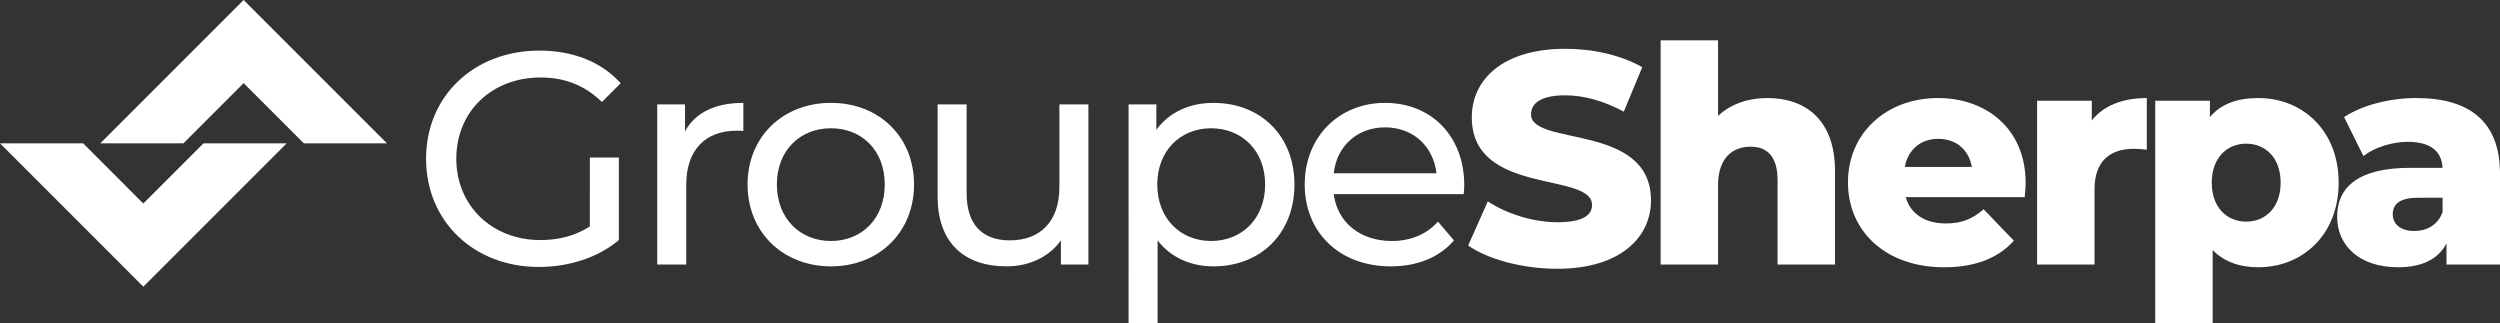 <svg xmlns="http://www.w3.org/2000/svg" viewBox="0 0 11550.93 1493.13"><rect x="0" y="0" width="11550.93" height="1493.13" fill="#333333" stroke="none"/><defs><style>.cls-1{fill:#fff;}</style></defs><g id="Layer_2" data-name="Layer 2"><g id="Layer_1-2" data-name="Layer 1"><path class="cls-1" d="M2725.39,728h134v381.17c-97.72,82.36-233.16,124.26-370,124.26-300.19,0-520.76-210.84-520.76-499.84s220.57-499.81,523.53-499.81c155,0,286.23,51.64,375.59,150.79l-86.58,86.54c-81-78.17-173.12-113.08-283.42-113.08-226.16,0-389.51,157.76-389.51,375.56,0,215,163.35,375.58,388.11,375.58,82.39,0,159.16-18.17,229-62.85Z"/><path class="cls-1" d="M3434.54,475.34V605.18c-11.18-1.4-20.95-1.4-30.72-1.4-143.8,0-233.16,88-233.16,249.92v368.59h-134v-740h128.45V606.59C3212.56,520,3304.69,475.34,3434.54,475.34Z"/><path class="cls-1" d="M3454,852.3c0-220.58,163.38-377,385.36-377s383.92,156.38,383.92,377-161.94,378.36-383.92,378.36S3454,1072.9,3454,852.3Zm633.87,0c0-157.76-106.11-259.67-248.51-259.67S3589.46,694.54,3589.46,852.3s107.49,261.09,249.92,261.09S4087.89,1010.08,4087.89,852.3Z"/><path class="cls-1" d="M5028.79,482.33v740h-127V1110.58c-54.45,76.8-146.61,120.08-251.33,120.08-191.25,0-318.29-104.72-318.29-322.51V482.33h134V892.79c0,145.2,72.59,217.79,199.62,217.79,139.62,0,229-86.54,229-245.7V482.33Z"/><path class="cls-1" d="M5980.87,852.3c0,227.56-157.76,378.36-374.15,378.36-104.71,0-196.87-40.5-258.28-120.08v382.55h-134V482.33h128.44V599.6c60-82.36,155-124.26,263.87-124.26C5823.11,475.34,5980.87,626.13,5980.87,852.3Zm-135.43,0c0-156.36-107.5-259.67-249.89-259.67-141,0-248.52,103.31-248.52,259.67,0,157.78,107.49,261.09,248.52,261.09C5737.94,1113.39,5845.44,1010.08,5845.44,852.3Z"/><path class="cls-1" d="M6762.61,897H6162.27c16.76,129.85,121.48,216.42,268.06,216.42,86.57,0,159.16-29.31,213.61-89.35l74,86.54c-67,78.21-168.93,120.08-291.79,120.08-238.74,0-397.9-157.76-397.9-378.36,0-219.2,157.76-377,371.37-377s365.81,153.57,365.81,381.14C6765.42,867.66,6764,884.42,6762.61,897Zm-600.34-96.31H6637c-14-124.26-107.53-212.24-237.37-212.24C6271.17,588.42,6176.22,675,6162.27,800.66Z"/><path class="cls-1" d="M6783.5,1134.31l90.76-203.81c86.54,57.23,209.42,96.32,322.5,96.32,114.49,0,159.17-32.1,159.17-79.58,0-155-555.67-41.87-555.67-404.87,0-174.52,142.4-316.92,432.81-316.92,127,0,258.29,29.31,354.61,85.14l-85.17,205.24c-93.54-50.26-185.67-75.4-270.84-75.4-115.89,0-157.76,39.09-157.76,88,0,149.36,554.26,37.69,554.26,397.88,0,170.34-142.4,315.54-432.81,315.54C7034.79,1241.83,6875.66,1198.56,6783.5,1134.31Z"/><path class="cls-1" d="M8478.34,789.48v432.81H8213.06V832.75c0-108.9-47.45-155-124.26-155-85.16,0-150.79,53.08-150.79,178.71v365.81H7672.76v-1036H7938v349c58.66-54.45,138.24-82.37,227.6-82.37C8342.91,453,8478.34,554.92,8478.34,789.48Z"/><path class="cls-1" d="M9355,910.93H8805c22.32,76.8,87.95,121.48,185.67,121.48,74,0,122.88-21,174.52-65.63L9304.76,1112c-72.59,81-178.71,122.85-322.51,122.85-269.47,0-444-166.12-444-392.32C8538.26,615,8715.59,453,8954.34,453c223.38,0,404.87,142.4,404.87,392.32C9359.21,864.88,9356.43,890,9355,910.93ZM8800.76,771.34h309.93c-14-79.58-72.59-129.85-155-129.85S8816.09,691.76,8800.76,771.34Z"/><path class="cls-1" d="M9919,453V691.76c-23.72-2.81-40.49-4.21-60-4.21-107.5,0-181.52,54.47-181.52,187.1v347.64H9412.19V465.57h252.7v90.75C9719.34,487.92,9807.29,453,9919,453Z"/><path class="cls-1" d="M10805.47,843.93c0,240.15-166.12,390.91-371.36,390.91-88,0-159.17-26.51-210.84-79.58v337.87H9958V465.57h252.7V541c50.27-60,124.26-88,223.39-88C10639.35,453,10805.47,603.78,10805.47,843.93Zm-268,0c0-114.49-69.81-180.11-159.17-180.11s-159.16,65.62-159.16,180.11S10288.9,1024,10378.25,1024,10537.42,958.41,10537.42,843.93Z"/><path class="cls-1" d="M11550.93,802v420.26h-247.11v-97.75c-37.71,72.62-113.08,110.3-223.38,110.3-181.52,0-282-101.9-282-233.15,0-139.62,101.91-226.17,336.47-226.17h150.76c-4.18-76.8-55.82-120.07-160.53-120.07-72.62,0-153.58,25.13-205.25,65.62L10830.52,541c86.57-57.22,215-88,333.68-88C11409.91,453,11550.93,561.91,11550.93,802Zm-265.28,177.33V913.74h-114.48c-85.14,0-115.86,30.72-115.86,76.77,0,44.68,36.28,76.8,99.12,76.8C11213.06,1067.31,11264.73,1039.4,11285.65,979.36Z"/><polygon class="cls-1" points="1324.51 662.25 662.25 1324.51 0 662.25 384.1 662.25 662.25 940.41 940.41 662.25 1324.51 662.25"/><polygon class="cls-1" points="1787.86 662.25 1403.76 662.25 1125.6 384.1 847.44 662.25 463.35 662.25 1125.6 0 1787.86 662.25"/></g></g></svg>